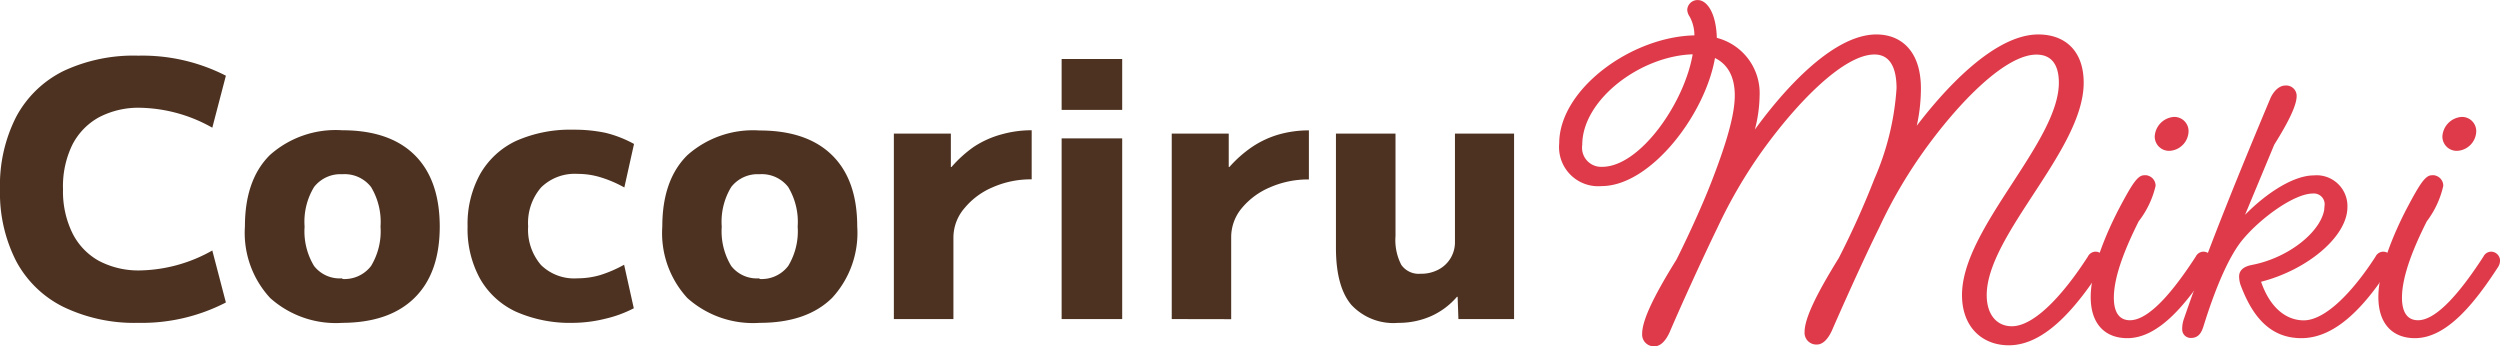 <svg xmlns="http://www.w3.org/2000/svg" width="224.56" height="31.08" viewBox="0 0 224.56 31.08"><defs><style>.cls-1{fill:#4d3221;}.cls-2{fill:#df3a4a;stroke:#df3a4a;stroke-miterlimit:10;stroke-width:0.25px;}</style></defs><g id="レイヤー_2" data-name="レイヤー 2"><g id="ヘッダー"><path class="cls-1" d="M12.42,29A14.7,14.7,0,0,1,5.7,27.57a9.66,9.66,0,0,1-4.24-4.1A13.44,13.44,0,0,1,0,17a13.51,13.51,0,0,1,1.46-6.52A9.67,9.67,0,0,1,5.7,6.38,14.83,14.83,0,0,1,12.42,5,16.47,16.47,0,0,1,20.29,6.8l-1.22,4.67a13.65,13.65,0,0,0-6.46-1.79,7.62,7.62,0,0,0-3.73.86A5.87,5.87,0,0,0,6.5,13a8.52,8.52,0,0,0-.84,4,8.51,8.51,0,0,0,.84,3.93,5.81,5.81,0,0,0,2.38,2.5,7.62,7.62,0,0,0,3.73.86,13.65,13.65,0,0,0,6.46-1.79l1.22,4.67A16.47,16.47,0,0,1,12.42,29Z"/><path class="cls-1" d="M30.75,29a8.84,8.84,0,0,1-6.48-2.23A8.61,8.61,0,0,1,22,20.34q0-4.2,2.25-6.42a8.87,8.87,0,0,1,6.48-2.22q4.26,0,6.51,2.22t2.26,6.42q0,4.18-2.26,6.41T30.75,29Zm0-3.94a3,3,0,0,0,2.58-1.17,6,6,0,0,0,.85-3.53,6.08,6.08,0,0,0-.85-3.56,3,3,0,0,0-2.58-1.15,3,3,0,0,0-2.54,1.15,6,6,0,0,0-.85,3.56,6,6,0,0,0,.85,3.53A2.92,2.92,0,0,0,30.75,25Z"/><path class="cls-1" d="M51.49,29a12,12,0,0,1-5.14-1A7.18,7.18,0,0,1,43.1,25,9.26,9.26,0,0,1,42,20.34a9.28,9.28,0,0,1,1.12-4.69,7.29,7.29,0,0,1,3.25-3,12,12,0,0,1,5.14-1,13.66,13.66,0,0,1,2.88.28,10.48,10.48,0,0,1,2.56,1l-.87,3.91a10.74,10.74,0,0,0-2.12-.91,6.92,6.92,0,0,0-2.07-.31,4.3,4.3,0,0,0-3.29,1.22,4.87,4.87,0,0,0-1.16,3.49,4.86,4.86,0,0,0,1.16,3.48A4.26,4.26,0,0,0,51.87,25a7.25,7.25,0,0,0,2.07-.3,11.45,11.45,0,0,0,2.12-.92l.87,3.91a10.83,10.83,0,0,1-2.56.94A12.41,12.41,0,0,1,51.49,29Z"/><path class="cls-1" d="M68.22,29a8.84,8.84,0,0,1-6.48-2.23,8.61,8.61,0,0,1-2.25-6.41q0-4.2,2.25-6.42a8.87,8.87,0,0,1,6.48-2.22q4.26,0,6.52,2.22T77,20.34a8.61,8.61,0,0,1-2.25,6.41Q72.48,29,68.22,29Zm0-3.94a3,3,0,0,0,2.58-1.17,6,6,0,0,0,.85-3.53,6.08,6.08,0,0,0-.85-3.56,3,3,0,0,0-2.58-1.15,3,3,0,0,0-2.54,1.15,6,6,0,0,0-.85,3.56,6,6,0,0,0,.85,3.53A2.92,2.92,0,0,0,68.22,25Z"/><path class="cls-1" d="M80.29,28.66V12h5.12l0,3h.06a11,11,0,0,1,2-1.81A8.6,8.6,0,0,1,90,12.06a9.89,9.89,0,0,1,2.67-.36v4.41a8.48,8.48,0,0,0-3.5.71,6.62,6.62,0,0,0-2.53,1.87,4.06,4.06,0,0,0-1,2.61v7.36Z"/><path class="cls-1" d="M95.36,9.87V5.3h5.44V9.87Zm0,18.79V12.43h5.44V28.66Z"/><path class="cls-1" d="M105.25,28.66V12h5.12l0,3h.06a11,11,0,0,1,2.05-1.81,8.6,8.6,0,0,1,2.42-1.12,9.89,9.89,0,0,1,2.67-.36v4.41a8.48,8.48,0,0,0-3.5.71,6.62,6.62,0,0,0-2.53,1.87,4.06,4.06,0,0,0-.95,2.61v7.36Z"/><path class="cls-1" d="M125.6,29a5.16,5.16,0,0,1-4.22-1.62Q120,25.74,120,22.26V12h5.35V21.2a4.85,4.85,0,0,0,.52,2.59,1.91,1.91,0,0,0,1.72.8,3.33,3.33,0,0,0,1.61-.37,2.76,2.76,0,0,0,1.49-2.51V12H136V28.66H131l-.07-2h-.06a6.65,6.65,0,0,1-2.31,1.73A7.18,7.18,0,0,1,125.6,29Z"/><path class="cls-2" d="M157.29,12.33c2.75-3.94,7.34-9.11,11.25-9.11,2.21,0,3.88,1.49,3.88,4.72a15.56,15.56,0,0,1-.51,3.91c2.82-3.8,7.31-8.63,11.18-8.63,2.28,0,3.95,1.36,3.95,4.21,0,6-8.71,13.6-8.71,19.08,0,1.87,1,2.92,2.38,2.92,2.14,0,4.8-3,6.94-6.32a.66.66,0,0,1,.58-.38.69.69,0,0,1,.68.68,1,1,0,0,1-.14.48c-2.31,3.6-5.13,7-8.33,7-2.31,0-4.08-1.57-4.08-4.39,0-5.95,8.7-13.66,8.7-19.07,0-1.77-.78-2.65-2.14-2.65-2.89,0-7.14,4.42-10.23,8.74a43,43,0,0,0-4,6.86c-1.43,2.89-3.33,7.14-4.25,9.25-.34.75-.78,1.19-1.22,1.19a.93.93,0,0,1-1-1c0-1.19,1.06-3.36,3.06-6.59a77.27,77.27,0,0,0,3.2-7.11,24.37,24.37,0,0,0,2-8.19c0-2.14-.78-3.16-2.11-3.16-2.85,0-7.1,4.42-10.2,8.74a43.72,43.72,0,0,0-4,6.86c-1.46,3-3.4,7.28-4.31,9.42-.34.75-.78,1.19-1.23,1.19a.93.93,0,0,1-1-1c0-1.19,1.05-3.36,3.06-6.59.51-1,2.17-4.42,3.26-7.28,1.36-3.53,2-5.91,2-7.54,0-1.84-.75-3-2-3.54-.81,5.1-5.74,11.56-10.09,11.56a3.39,3.39,0,0,1-3.68-3.71c0-4.79,6.46-9.52,12.14-9.58a3.63,3.63,0,0,0-.44-1.87,1.06,1.06,0,0,1-.2-.55.8.8,0,0,1,.81-.75c.78,0,1.56,1.16,1.6,3.37a5,5,0,0,1,3.84,5.1A12.46,12.46,0,0,1,157.29,12.33Zm-5.1-7.58C147.36,4.82,142,8.86,142,13a1.84,1.84,0,0,0,1.9,2.11C147.43,15.12,151.51,9.17,152.19,4.75Z"/><path class="cls-2" d="M197.34,23.11a.66.66,0,0,1,.58-.38.69.69,0,0,1,.68.68,1,1,0,0,1-.14.48c-2.11,3.26-4.59,6.36-7.37,6.36-1.91,0-3.17-1.19-3.17-3.57s1.33-5.58,2.55-7.92c1.06-2,1.6-2.89,2.11-2.89a.82.82,0,0,1,.92.81A8.11,8.11,0,0,1,192,19.81c-1.12,2.24-2.25,4.89-2.25,6.93,0,1.53.65,2.15,1.57,2.15C193.16,28.89,195.4,26.1,197.34,23.11Zm-2.11-12.48a1.15,1.15,0,0,1,1.23,1.19,1.68,1.68,0,0,1-1.53,1.6,1.16,1.16,0,0,1-1.26-1.16A1.74,1.74,0,0,1,195.23,10.63Z"/><path class="cls-2" d="M213.49,23.11a.66.66,0,0,1,.58-.38.69.69,0,0,1,.68.68,1,1,0,0,1-.14.48c-2.14,3.33-4.76,6.36-7.89,6.36-2.58,0-4.21-1.67-5.33-4.66a2.27,2.27,0,0,1-.14-.75c0-.48.34-.78,1.05-.92,3.54-.68,6.63-3.3,6.63-5.47a1.09,1.09,0,0,0-1.19-1.19c-1.7,0-4.76,2.21-6.42,4.22-1.39,1.69-2.65,5-3.5,7.75-.14.44-.34,1-1,1a.64.64,0,0,1-.68-.68,2.46,2.46,0,0,1,.13-.82C198.5,22.22,201.62,14.68,204,9c.3-.75.81-1.19,1.26-1.19a.81.81,0,0,1,.91.81c0,.79-.68,2.21-2,4.32l-2.89,6.94c1.94-2.14,4.62-4,6.56-4a2.64,2.64,0,0,1,2.89,2.72c0,2.61-3.64,5.6-7.79,6.62.75,2.32,2.21,3.68,4,3.68C209,28.89,211.52,26.17,213.49,23.11Z"/><path class="cls-2" d="M223.18,23.11a.66.66,0,0,1,.58-.38.69.69,0,0,1,.68.68,1,1,0,0,1-.14.48c-2.11,3.26-4.59,6.36-7.38,6.36-1.9,0-3.16-1.19-3.16-3.57s1.33-5.58,2.55-7.92c1.06-2,1.6-2.89,2.11-2.89a.82.82,0,0,1,.92.81,8.11,8.11,0,0,1-1.46,3.13c-1.13,2.24-2.25,4.89-2.25,6.93,0,1.53.65,2.15,1.57,2.15C219,28.89,221.24,26.1,223.18,23.11Zm-2.11-12.48a1.15,1.15,0,0,1,1.23,1.19,1.68,1.68,0,0,1-1.53,1.6,1.16,1.16,0,0,1-1.26-1.16A1.74,1.74,0,0,1,221.07,10.63Z"/></g></g></svg>